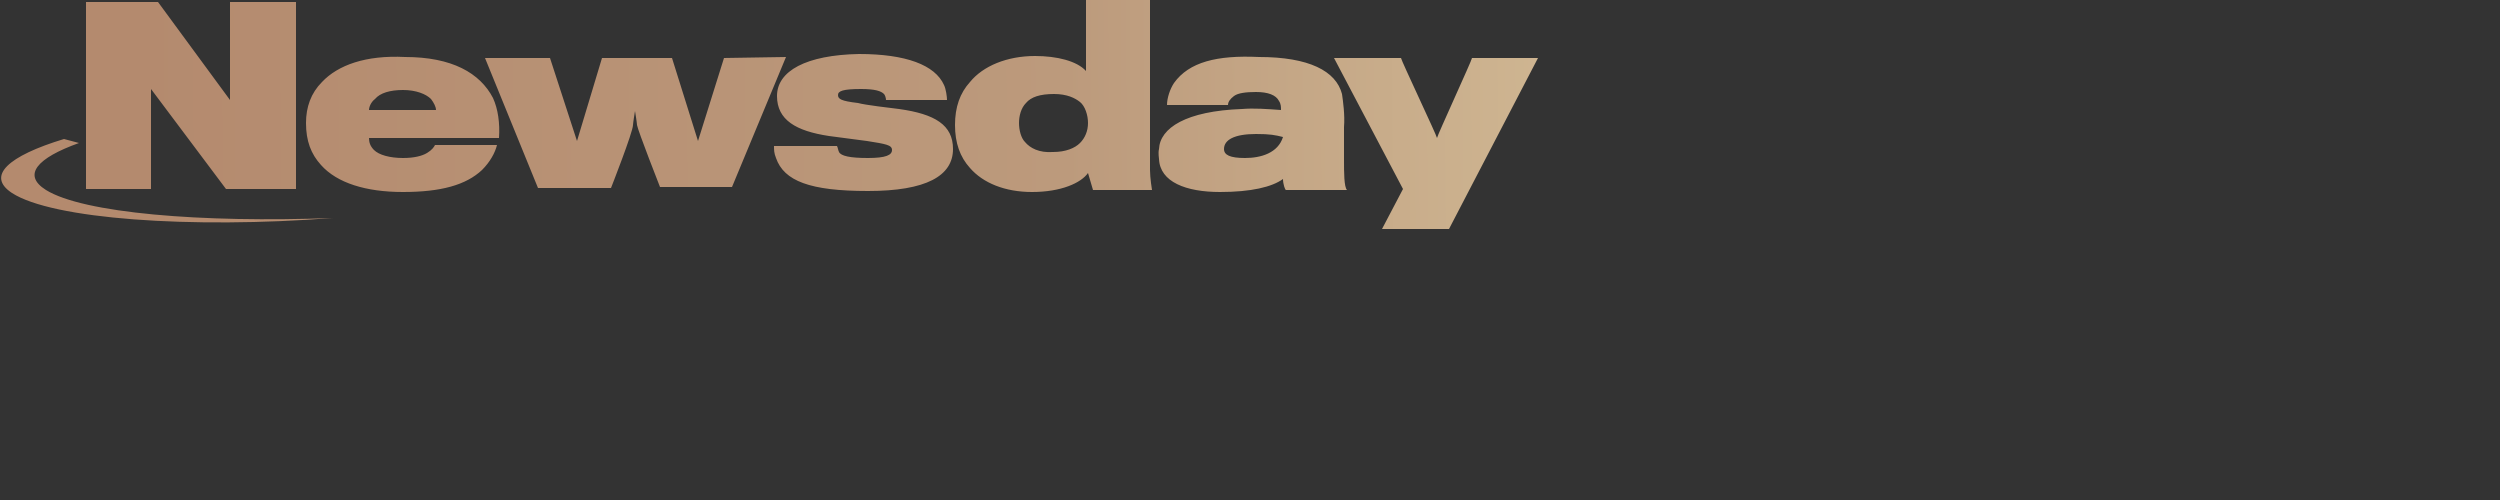 <?xml version="1.0" encoding="utf-8"?>
<!-- Generator: Adobe Illustrator 25.2.1, SVG Export Plug-In . SVG Version: 6.00 Build 0)  -->
<svg version="1.1" id="Layer_1" xmlns="http://www.w3.org/2000/svg" xmlns:xlink="http://www.w3.org/1999/xlink" x="0px" y="0px"
	 viewBox="0 0 250 50" style="enable-background:new 0 0 250 50;" xml:space="preserve">
<rect x="0" y="0" width="250" height="50" fill="#333333" stroke="none"/>
<style type="text/css">
	.st0{fill:url(#SVGID_1_);}
</style>
<linearGradient id="SVGID_1_" gradientUnits="userSpaceOnUse" x1="5.125" y1="14.011" x2="459.583" y2="16.653" gradientTransform="matrix(1 0 0 -1 0 26)">
	<stop  offset="0" style="stop-color:#B48A6E"/>
	<stop  offset="1.850000e-02" style="stop-color:#B48A6E"/>
	<stop  offset="0.223" style="stop-color:#BC9A7C"/>
	<stop  offset="0.402" style="stop-color:#DBC8A0"/>
	<stop  offset="0.525" style="stop-color:#FCF7E9"/>
	<stop  offset="0.772" style="stop-color:#B99272"/>
	<stop  offset="0.991" style="stop-color:#B48A6E"/>
	<stop  offset="1" style="stop-color:#B48A6E"/>
</linearGradient>
<path class="st0" d="M72.4,5.8l-2.6,8.3l-2.6-8.3h-7l-2.5,8.3l-2.7-8.3h-6.5l5.3,13h7.3c0,0,2.2-5.6,2.2-6.3c0-0.2,0.2-1.4,0.2-1.4
	s0.2,1.2,0.2,1.4c0.1,0.6,2.3,6.2,2.3,6.2h7.2l5.4-13L72.4,5.8L72.4,5.8z M147.2,5.8c0,0.2-3.5,7.8-3.5,8c0-0.2-3.6-7.8-3.6-8h-6.7
	l6.9,13.1l-2.1,4h6.7l8.9-17.1C153.8,5.8,147.2,5.8,147.2,5.8z M37.5,9.9C38,9.3,39,9,40.3,9c1.3,0,2.3,0.4,2.8,0.9
	c0.3,0.4,0.5,0.8,0.5,1.1h-6.7C36.9,10.7,37.1,10.2,37.5,9.9 M32.2,8.2c-1.1,1.1-1.6,2.5-1.6,4.1c0,1.8,0.5,3.1,1.5,4.2
	c1.6,1.8,4.5,2.7,8.2,2.7c3.8,0,6.3-0.7,7.9-2.2c0.8-0.8,1.3-1.7,1.5-2.5h-6.2c-0.1,0.2-0.3,0.5-0.8,0.8c-0.5,0.3-1.3,0.5-2.4,0.5
	c-1.3,0-2.4-0.3-2.9-0.8c-0.4-0.4-0.5-0.8-0.5-1.2h13c0.1-1.5-0.1-2.9-0.6-4c-1.3-2.5-4.1-4.1-8.8-4.1C36.6,5.5,33.8,6.5,32.2,8.2
	 M122.4,14.9c0-0.9,1-1.5,3.2-1.5c1.4,0,1.9,0.1,2.7,0.3c-0.5,1.6-2.2,2.1-3.8,2.1C123,15.8,122.4,15.5,122.4,14.9 M117.4,8.3
	c-0.4,0.6-0.7,1.5-0.7,2.2h6.1c0-0.3,0.2-0.6,0.6-0.9c0.4-0.3,1.2-0.4,2.2-0.4c1.2,0,2,0.3,2.3,0.9c0.2,0.3,0.2,0.6,0.2,0.9
	c-1.4-0.1-2.7-0.2-3.9-0.1c-5.6,0.2-8.2,1.9-8.3,4c-0.1,0.4,0,0.9,0,1c0.1,2.3,2.7,3.3,6.1,3.3c3.1,0,5.2-0.5,6.3-1.3
	c0,0.5,0.2,1.1,0.3,1.1h6.1c-0.3-0.3-0.3-1.8-0.3-3c0-1.1,0-2.6,0-3.3c0.1-1.2-0.1-2.6-0.2-3.3c-0.6-2.3-3.3-3.7-8.3-3.7
	C121.7,5.5,118.9,6.2,117.4,8.3 M77.7,9.6c0,2.4,1.9,3.5,5.2,4c0.7,0.1,3.1,0.4,3.8,0.5c1.9,0.3,2.5,0.4,2.5,0.9
	c0,0.5-0.6,0.8-2.4,0.8c-1.8,0-2.7-0.2-2.9-0.6c-0.1-0.2-0.1-0.4-0.2-0.6h-6.3c0,0.4,0,0.7,0.2,1.2c0.8,2.3,3.4,3.3,9.2,3.3
	c5.8,0,8.5-1.5,8.5-4.2c0-2.4-1.8-3.5-5.4-4c-0.8-0.1-3.4-0.4-4.1-0.6c-1.7-0.2-2-0.4-2-0.8c0-0.4,0.5-0.6,2.3-0.6
	c1.4,0,2,0.2,2.3,0.5c0.1,0.1,0.2,0.4,0.2,0.6h6.1c0-0.3-0.1-1.1-0.3-1.5c-0.9-2-3.8-3.1-8.5-3.1C80.6,5.5,77.7,7.1,77.7,9.6
	 M23,0.2V10l-7.2-9.8H8.6v18.7h6.5v-10l7.5,10h7V0.2H23z M102.5,14.2c-0.4-0.4-0.6-1.2-0.6-1.9c0-0.7,0.2-1.5,0.7-2
	c0.5-0.6,1.4-0.9,2.8-0.9c1.3,0,2.1,0.4,2.6,0.8c0.5,0.4,0.8,1.3,0.8,2.1c0,0.8-0.3,1.5-0.8,2c-0.5,0.5-1.4,0.9-2.7,0.9
	C103.9,15.3,103,14.8,102.5,14.2 M108.6,0v7.1c-0.9-1-2.9-1.5-5.1-1.5c-2.8,0-5.2,1-6.5,2.6c-1,1.1-1.5,2.5-1.5,4.3
	c0,1.8,0.5,3.2,1.5,4.3c1.3,1.5,3.5,2.4,6.2,2.4c2.9,0,4.9-0.9,5.6-1.9l0.5,1.7h5.9c0,0-0.2-1.2-0.2-2V0H108.6z M1.2,19.3
	c-2.6-1.7-0.4-3.7,5.2-5.4l1.5,0.4c-4.2,1.5-5.7,3.2-3.3,4.7c3.7,2.3,15.5,3.3,28.7,2.8C19,22.9,5.2,21.9,1.2,19.3"/>
</svg>
